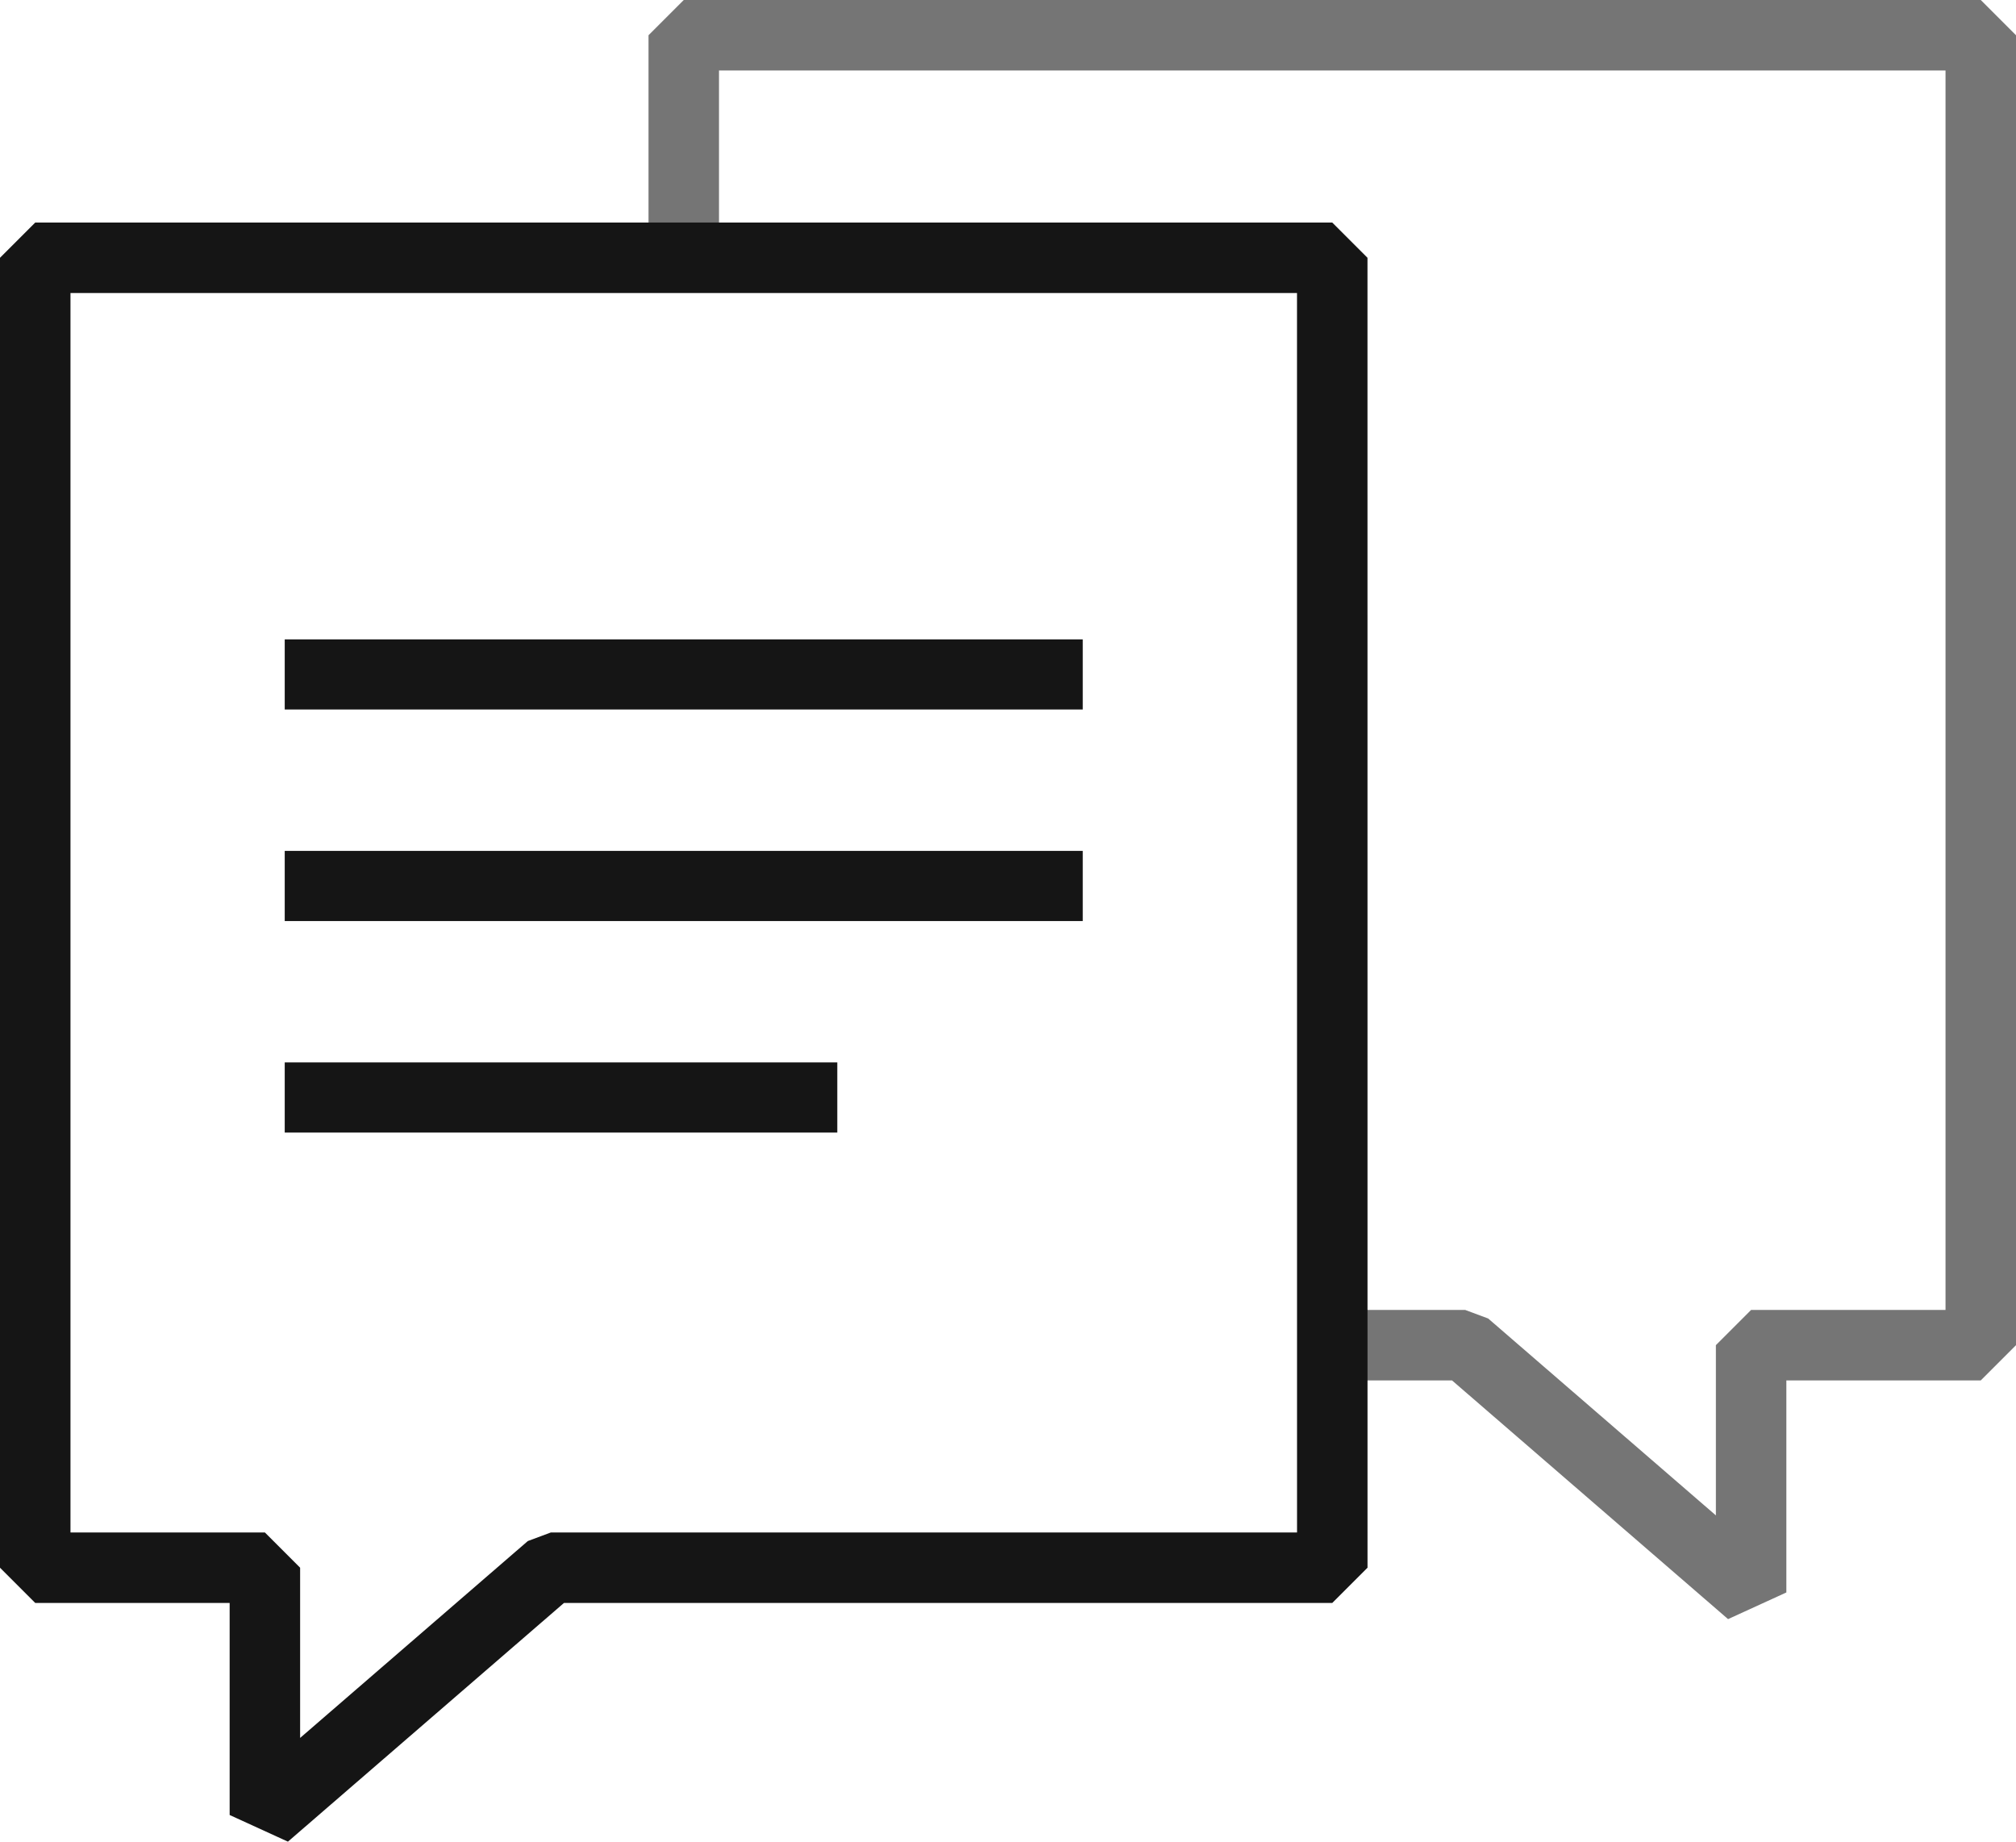 <svg xmlns="http://www.w3.org/2000/svg" width="58.01" height="52.988" viewBox="0 0 58.01 52.988">
  <g id="Objet_dynamique_vectoriel" data-name="Objet dynamique vectoriel" transform="translate(-139.134 -250.524)">
    <path id="Tracé_243" data-name="Tracé 243" d="M158.809,257.546v-6.008H196.13v37.689h-6.608v7.115l-8.229-7.115h-3.824" fill="none" stroke="#757575" stroke-linejoin="bevel" stroke-width="2.028"/>
    <path id="Tracé_244" data-name="Tracé 244" d="M177.469,257.941H140.148v37.689h6.608v7.115l8.229-7.115h22.485Z" fill="none" stroke="#151515" stroke-linejoin="bevel" stroke-width="2.028"/>
    <line id="Ligne_10" data-name="Ligne 10" x2="22.963" transform="translate(147.327 269.929)" fill="none" stroke="#151515" stroke-linejoin="bevel" stroke-width="2.018"/>
    <line id="Ligne_11" data-name="Ligne 11" x2="22.963" transform="translate(147.327 276.015)" fill="none" stroke="#151515" stroke-linejoin="bevel" stroke-width="2.018"/>
    <line id="Ligne_12" data-name="Ligne 12" x2="15.9" transform="translate(147.327 282.101)" fill="none" stroke="#151515" stroke-linejoin="bevel" stroke-width="2.018"/>
  </g>
</svg>
